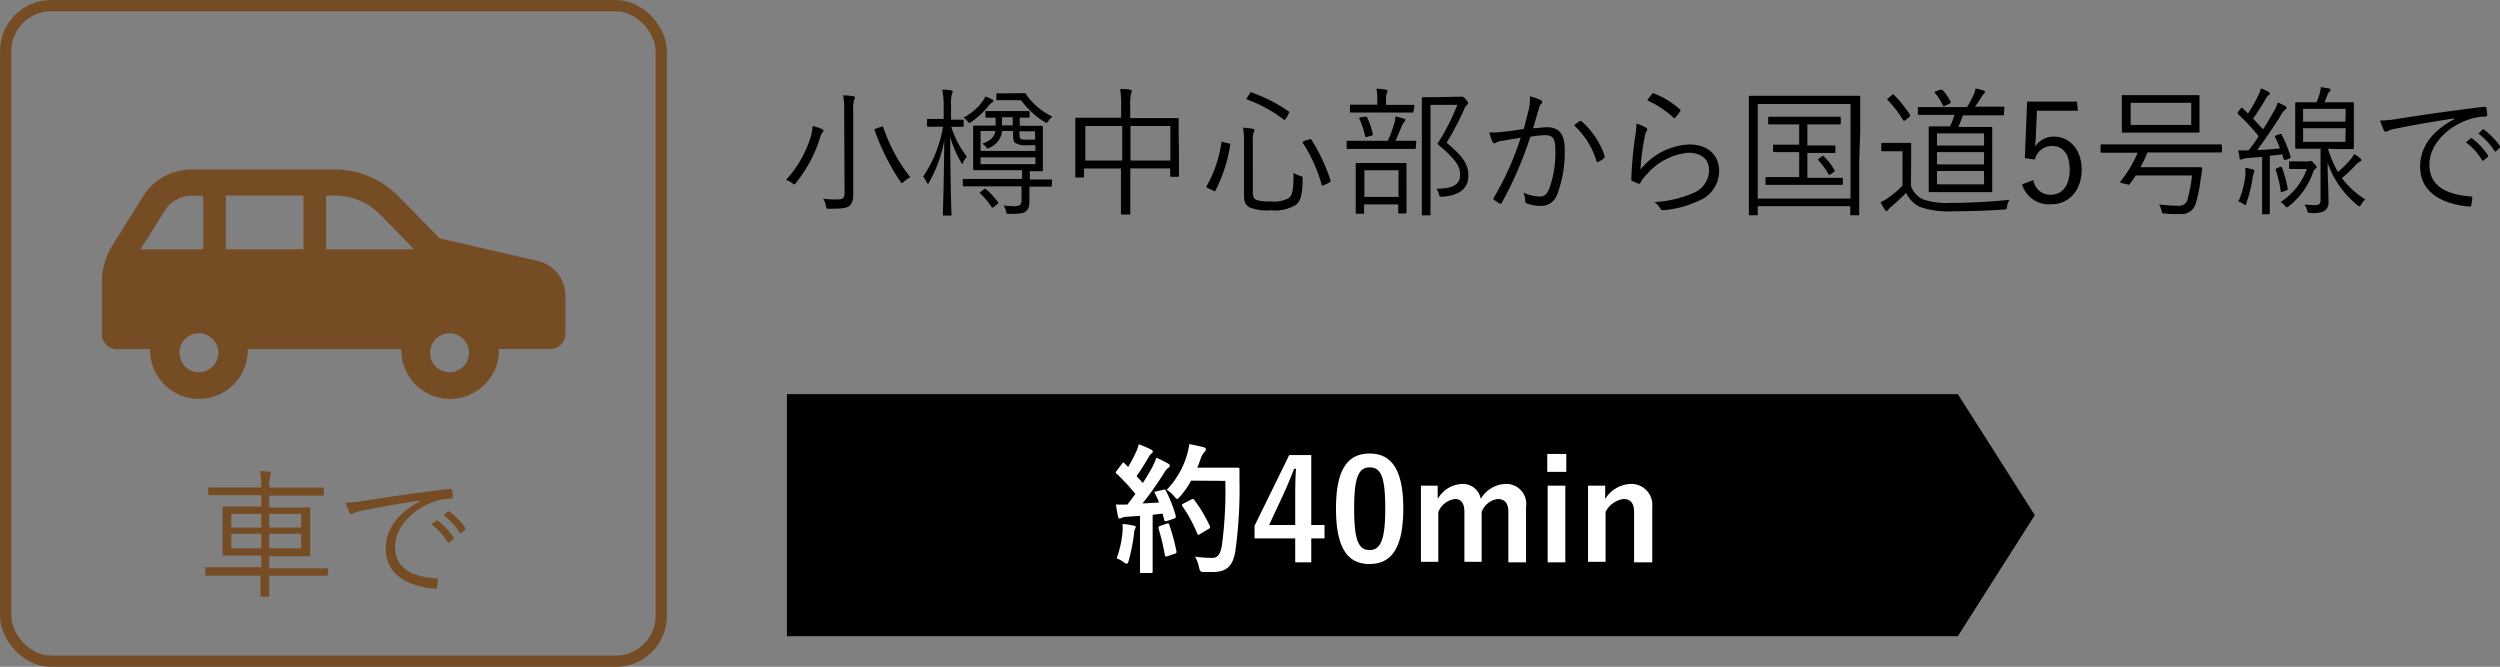 <svg xmlns="http://www.w3.org/2000/svg" viewBox="0 0 250.75 66.88"><rect x="0" y="0" width="250.75" height="66.88" fill="#808080" stroke="none"/><g data-name="レイヤー 2"><g data-name="レイヤー 1"><rect x=".57" y=".57" width="65.75" height="65.75" rx="4.54" fill="none" stroke="#754c24" stroke-miterlimit="10" stroke-width="1.13"/><path d="M10.22 28.27v5.25a1.5 1.5 0 001.5 1.5h3.34a3 3 0 000 .31 4.9 4.9 0 009.79 0 3 3 0 000-.31h15.4a3 3 0 000 .31 4.9 4.9 0 009.79 0A3 3 0 0050 35h5.21a1.51 1.51 0 001.5-1.5v-3.83a3.59 3.59 0 00-2.79-3.5l-9.83-2.27L40 19.72A9 9 0 0033.57 17H19.19a5.72 5.72 0 00-4.83 2.67l-3.08 4.93a6.91 6.91 0 00-1.06 3.67zm32.92 7.06a1.95 1.95 0 111.94 2 1.94 1.94 0 01-1.94-2zM32.7 19.61h.87a6.47 6.47 0 014.58 1.92L41.52 25H32.7zm-10.05 0h7.79V25h-7.79zM18 35.33a1.95 1.95 0 112 2 1.95 1.95 0 01-2-2zM14.1 25l2.45-3.91a3.11 3.11 0 012.64-1.45h1.19V25zm18.78 32.63c0 .1 0 .11-.11.11H27v2s0 .11-.11.11h-.66c-.1 0-.11 0-.11-.11v-2h-5.43c-.07 0-.11 0-.11-.11V57c0-.1 0-.11.11-.11h5.51v-1.18h-3.77c-.1 0-.11 0-.11-.11v-4.66c0-.07 0-.13.11-.13h3.77v-1.15H21c-.09 0-.11 0-.11-.13V49c0-.1 0-.11.11-.11h5.2a8.58 8.58 0 00-.11-1.65l.94.07c.08 0 .15.06.15.13a.56.56 0 01-.06.25A4.59 4.59 0 0027 48.9h5.37c.08 0 .12 0 .12.11v.57c0 .11 0 .13-.12.13H27v1.19h4c.09 0 .11 0 .11.13v4.66c0 .07 0 .11-.11.11h-4V57h5.81c.07 0 .11 0 .11.11zm-6.68-6.09h-3v1.37h3zm0 2h-3V55h3zm4-2H27v1.37h3.2zm0 2H27V55h3.2zm11.85-3.33c-2.1.33-3.92.63-5.69 1a3.3 3.3 0 00-.84.24.82.82 0 01-.27.1.23.23 0 01-.19-.13 6.81 6.81 0 01-.39-1 10.53 10.53 0 001.73-.17c2.09-.34 4.93-.76 8.69-1.22.14 0 .21 0 .24.11a4.17 4.17 0 01.08.7c0 .13 0 .16-.18.17a5.86 5.86 0 00-2 .42c-2 .81-3.61 2.54-3.61 4.41 0 2.33 2 3 4.08 3.18.18 0 .22 0 .22.16a3.55 3.55 0 01-.09.67c0 .15-.07.21-.22.2-2.37-.21-4.92-1.22-4.92-4 0-2 1.22-3.6 3.42-4.76zm1.71 2h.14a6.74 6.74 0 011.58 1.69.11.11 0 010 .16l-.4.33a.12.12 0 01-.19 0 6 6 0 00-1.62-1.79zm1.16-.91c.06 0 .1-.05.15 0a8 8 0 011.6 1.64v.16l-.38.34c-.06.06-.11.06-.17 0a6.71 6.71 0 00-1.61-1.75z" fill="#754c24"/><path d="M82.51 13.27a1.12 1.12 0 00-.23.46 13.65 13.65 0 01-2.44 4.6c-.09.11-.13.16-.18.16s-.1 0-.2-.12a1.79 1.79 0 00-.63-.32 11.28 11.28 0 002.48-4.3 5.16 5.16 0 00.19-1.11 5.31 5.31 0 01.9.29c.13.06.2.1.2.17a.22.22 0 01-.09.17zm2.16-2a8.57 8.57 0 00-.1-1.71c.34 0 .73.05 1 .09.11 0 .18.07.18.12a.51.51 0 01-.09.27 4.08 4.08 0 00-.08 1.22v8.26c0 .53-.13.95-.41 1.15s-.7.27-2 .27c-.26 0-.28 0-.33-.3a2.29 2.29 0 00-.28-.71A8.87 8.87 0 0084 20c.51 0 .71-.1.71-.67zm3.68 1.46c.17-.07.19-.07.23 0a16.77 16.77 0 002.73 5.06 2.31 2.31 0 00-.64.43c-.09.09-.16.14-.2.14s-.1-.05-.17-.15a23.26 23.26 0 01-2.58-5.16c0-.11 0-.1.2-.18zm8.3-.12c0 .1 0 .11-.11.11h-1.13a9.75 9.75 0 001.57 3 2 2 0 00-.37.55c0 .11-.07.15-.1.15s-.05 0-.11-.14a11.05 11.05 0 01-1.09-2.52c0 4.21.12 7.55.12 7.75s0 .11-.11.11h-.64c-.1 0-.11 0-.11-.11s.11-3.46.14-7.44a13 13 0 01-1.52 4.2c0 .1-.09.16-.12.16s-.09-.06-.14-.17a2.07 2.07 0 00-.34-.55 12.72 12.72 0 002-5h-1.48c-.07 0-.13 0-.13-.11v-.56c0-.1 0-.11.13-.11h1.54v-1.32A8.31 8.31 0 0094.51 9c.34 0 .62 0 .87.07s.17.07.17.12a.72.72 0 01-.09.27 4.37 4.37 0 00-.07 1.16V12h1.15c.07 0 .11 0 .11.11zm8.84 6c0 .09 0 .11-.11.11h-2.13v1.48c0 .58-.13.79-.36 1s-.61.25-1.71.25c-.2 0-.21 0-.27-.22a2 2 0 00-.25-.62 8.85 8.85 0 001 .07c.6 0 .8-.08.8-.67v-1.32h-5.78c-.11 0-.11 0-.11-.11v-.52c0-.1 0-.11.11-.11h5.83v-.88h-4.78c-.07 0-.12 0-.12-.11v-4.25c0-.08 0-.11.12-.11h2.13v-.8h-.91c-.06 0-.11 0-.11-.12v-.43c0-.1 0-.11.11-.11h4.2c.07 0 .12 0 .12.11v.43c0 .1 0 .12-.12.12h-.87v.82h2.2c.08 0 .12 0 .12.11v4.33c0 .09 0 .11-.12.11h-1.19V18h2.13c.11 0 .11 0 .11.11zm-6-8.32a1.33 1.33 0 00-.33.32 8 8 0 01-1.73 1.61.45.45 0 01-.21.1c-.06 0-.1-.05-.18-.16a1.52 1.52 0 00-.4-.36 5.66 5.66 0 001.81-1.5 2.64 2.64 0 00.38-.63 5.53 5.53 0 01.66.29c.08 0 .14.1.14.16s-.05.12-.13.17zM98.68 19c.12-.08.14-.11.24 0a7.78 7.78 0 011.18 1.28c.05.07.05.09-.08.21l-.33.25c-.15.13-.18.13-.25 0a7.43 7.43 0 00-1.11-1.32c-.08-.08-.07-.1.07-.21zm5.17-4.44h-.73a2.21 2.21 0 01-1.28-.21c-.2-.17-.23-.41-.23-.95v-.26h-1.1a2.06 2.06 0 01-1.25 1.67.62.62 0 01-.18.07c-.06 0-.09 0-.17-.13a1.21 1.21 0 00-.39-.33c.77-.3 1.2-.59 1.31-1.28h-1.48v2h5.5zm0 1.23h-5.5v.67h5.5zm-2-6.44h.92c.07 0 .11 0 .16.1a2.42 2.42 0 00.31.45 6.89 6.89 0 002.32 1.8 1.69 1.69 0 00-.39.41c-.1.14-.14.2-.21.2s-.11-.05-.23-.1a8.7 8.7 0 01-2.32-2.16h-2.36c-.12 0-.11 0-.11-.13v-.45c0-.1 0-.11.11-.11h1zm-.27 2.41h-1.08v.82h1.08zm2.24 1.41h-1.57v.1c0 .23 0 .51.09.62s.31.12.78.12h.7zM118.25 15v2.62c0 .09 0 .11-.11.11h-.66c-.1 0-.11 0-.11-.11v-.73h-4v4.52c0 .07 0 .11-.11.11h-.72c-.1 0-.11 0-.11-.11V16.9h-3.7v.78c0 .1 0 .12-.11.12h-.66c-.1 0-.11 0-.11-.12v-5.76c0-.07 0-.11.11-.11h4.49v-1.09a9.87 9.87 0 00-.1-1.79c.35 0 .69 0 1 .07.08 0 .17.07.17.12a.59.59 0 01-.07.25 5 5 0 00-.09 1.28v1.19h4.75c.1 0 .11 0 .11.11v1.59zm-5.69-2.36h-3.7v3.46h3.7zm4.83 0h-4v3.46h4zm5.82 1.74c.18 0 .2.07.18.16a15.21 15.21 0 01-1.47 4.56c0 .09-.11.11-.26 0l-.45-.2c-.23-.1-.23-.15-.18-.24a12.36 12.36 0 001.48-4.38c0-.11 0-.1.25 0zm2.45 4.9c0 .42.1.66.34.77a4.27 4.27 0 001.5.15 3 3 0 001.72-.31c.39-.28.53-.67.52-2.56a2.19 2.19 0 00.67.31c.25.08.25.08.24.34 0 1.66-.25 2.29-.74 2.61a4.09 4.09 0 01-2.46.5 4.79 4.79 0 01-2.07-.27c-.38-.2-.61-.46-.61-1.28v-5.46a7 7 0 00-.09-1.27 5.16 5.16 0 01.94.11c.14 0 .2.08.2.14a.4.4 0 01-.07.19 2.46 2.46 0 00-.09.92zm-.32-9.88c.1-.15.11-.17.21-.12a15.81 15.81 0 013.7 1.89c.08.05.08.08 0 .24l-.25.44c-.12.2-.14.21-.24.14a14 14 0 00-3.65-2c-.1 0-.1-.07 0-.24zm5.93 4.6c.15-.06.19-.06.26 0a18.4 18.4 0 011.92 4.09c0 .11 0 .16-.15.24l-.47.22c-.21.1-.23.12-.26 0a15.34 15.34 0 00-1.88-4.19c-.06-.08 0-.17.1-.22zm10.73.82c0 .1 0 .12-.12.12h-6.7c-.07 0-.11 0-.11-.12v-.58c0-.1 0-.12.11-.12h4.02a14.14 14.14 0 00.63-1.68 3.18 3.18 0 00.13-.76c.28.06.6.14.81.21s.17.09.17.14a.3.3 0 01-.11.23 1 1 0 00-.21.33c-.2.49-.41 1-.65 1.53h1.96c.08 0 .12 0 .12.12zm-.23-3.64c0 .1 0 .11-.1.11h-6.16c-.07 0-.11 0-.11-.11v-.57c0-.1 0-.11.11-.11h2.63v-.4a5.56 5.56 0 00-.08-1.21A7.25 7.25 0 01139 9c.1 0 .17.05.17.11a.67.67 0 01-.08.24 2 2 0 00-.07.77v.4h2.75c.08 0 .1 0 .1.11zm-.7 7.76v2.34c0 .07 0 .13-.11.13h-.61c-.09 0-.11 0-.11-.13v-.78h-3.42v.84c0 .08 0 .1-.11.1h-.63c-.08 0-.1 0-.1-.1v-4.88c0-.08 0-.11.1-.11h4.88c.09 0 .11 0 .11.11v1.35zm-4.22-7.23h.24a7.73 7.73 0 01.6 1.72c0 .13 0 .13-.14.18l-.4.11c-.18.06-.2 0-.23-.08a8 8 0 00-.57-1.71c-.06-.11 0-.11.14-.17zm3.42 5.37h-3.42v2.67h3.42zm5.84-7.38a1.28 1.28 0 00.37 0 .31.31 0 01.15 0c.09 0 .17 0 .38.25s.24.31.24.38a.19.19 0 01-.1.18 1 1 0 00-.29.45 30.75 30.75 0 01-1.77 3.36c1.74 1.4 2.19 2.27 2.19 3.29 0 1.29-.89 2-2.62 2.12-.27 0-.27 0-.34-.27a1.14 1.14 0 00-.25-.53c1.57 0 2.38-.38 2.38-1.39 0-.85-.38-1.51-2.28-3.11a22 22 0 002-3.91h-2.69v10.99c0 .07 0 .09-.12.09h-.64c-.1 0-.11 0-.11-.09V9.86c0-.09 0-.11.11-.11h1.25zm7.22 1.3a4.65 4.65 0 00.12-1.34 5.36 5.36 0 011.09.38.2.2 0 01.06.36.94.94 0 00-.24.46c-.21.69-.39 1.35-.6 2 .45 0 1-.1 1.36-.1 1.22 0 1.82.62 1.82 2.26a11.69 11.69 0 01-.77 4.52 1.68 1.68 0 01-1.6 1.11 3.78 3.78 0 01-1.43-.25.22.22 0 01-.16-.24 2.79 2.79 0 00-.17-.84 4 4 0 001.62.39c.41 0 .68-.14.94-.73a10.53 10.53 0 00.63-3.93c0-1.09-.21-1.49-1-1.49a9.25 9.25 0 00-1.51.16 37.3 37.3 0 01-2.86 6.62c0 .1-.13.11-.23.07a3.47 3.47 0 01-.56-.38c-.09-.07-.07-.14 0-.22a29.63 29.63 0 002.69-6l-1.85.31a2 2 0 00-.62.18c-.15.1-.28.1-.36-.07a4.74 4.74 0 01-.32-.95 8.29 8.29 0 001.45-.07c.77-.08 1.32-.17 2-.27.17-.62.31-1.18.5-1.94zm5.14 1.15a.18.18 0 01.21.06 8 8 0 012.25 3.39v.23a3 3 0 01-.57.38c-.12.07-.21.06-.24-.08a7.89 7.89 0 00-2.24-3.55 7 7 0 01.59-.46zm6.6.64c.17.1.18.23.09.35a1.7 1.7 0 00-.21.66 23.69 23.69 0 00-.41 3.21 6.64 6.64 0 014.89-2.52c1.9 0 3 1.09 3 2.67a3.22 3.22 0 01-2.1 3 10.4 10.4 0 01-3.4.92c-.23 0-.3 0-.37-.12a2.06 2.06 0 00-.63-.69 11.34 11.34 0 003.81-.87 2.51 2.51 0 001.68-2.31c0-1-.63-1.77-2.11-1.77a6.27 6.27 0 00-4.16 2.19 3.28 3.28 0 00-.62.83c-.07.11-.11.11-.22.07a4.42 4.42 0 01-.58-.26c-.08 0-.11-.07-.11-.19a38.76 38.76 0 01.41-4.4 9.46 9.46 0 00.11-1.16 4.56 4.56 0 01.93.39zm.67-3.4c.06-.06.1-.09.2 0a8.38 8.38 0 012.56 1.59c.09.07.09.1 0 .2a4 4 0 01-.46.6c-.07.09-.14.09-.22 0a9.39 9.39 0 00-2.6-1.71 4.37 4.37 0 01.52-.68zm20.74 6.88v5.21c0 .09 0 .11-.11.11h-.68c-.09 0-.11 0-.11-.11v-.8h-9.28v.8c0 .1 0 .11-.11.11h-.66c-.1 0-.12 0-.12-.11V9.73c0-.07 0-.12.12-.12h10.94c.14 0 .11 0 .11.12v3.31zm-.87-5.84h-9.31v9.49h9.31zm-.77 8c0 .1 0 .11-.11.11h-7.52c-.07 0-.13 0-.13-.11v-.56c0-.1 0-.11.13-.11h3.25v-2.5h-2.51c-.08 0-.11 0-.11-.11v-.53c0-.1 0-.11.11-.11h2.51v-2.03h-3c-.07 0-.11 0-.11-.11v-.55c0-.09 0-.11.11-.11h7.06c.07 0 .11 0 .11.11v.55c0 .1 0 .11-.11.11h-3.24v2.11h2.7c.07 0 .11 0 .11.11v.53c0 .1 0 .11-.11.11h-2.7v2.5h3.45c.08 0 .11 0 .11.11zm-2.11-2.73c.12-.1.12-.07.22 0a6.14 6.14 0 011.05 1.37c.06.08.06.09-.08.19l-.28.2a.38.38 0 01-.16.08s-.07 0-.1-.1a7.28 7.28 0 00-1-1.37c-.07-.08 0-.1.1-.2zm8.94 2.93a2.21 2.21 0 001.22 1.37 7.41 7.41 0 002.79.35c1.79 0 3.81-.1 5.88-.31a1.43 1.43 0 00-.25.68c-.06.29-.06.29-.34.3-1.82.12-3.54.17-5 .17a8.79 8.79 0 01-3.44-.45 3 3 0 01-1.35-1.4 15.42 15.42 0 01-1.5 1.39 2.26 2.26 0 00-.28.29c-.05.09-.11.13-.16.13s-.1 0-.17-.11a4.45 4.45 0 01-.45-.77 3.88 3.88 0 00.88-.51 8.3 8.3 0 001.32-1.15v-3.44h-2c-.09 0-.13 0-.13-.11v-.62c0-.09 0-.11.13-.11h2.76c.06 0 .11 0 .11.11v1.31zm-1.92-9.09c.14-.1.15-.11.24 0a11.83 11.83 0 011.6 2c0 .08 0 .09-.1.21l-.35.28c-.17.12-.2.12-.27 0a10.91 10.91 0 00-1.54-2c-.08-.07-.07-.1.08-.2zM201 11.45c0 .11 0 .12-.11.12h-4c-.15.39-.31.79-.47 1.16h3.29c.07 0 .11 0 .11.11v6.32c0 .07 0 .11-.11.11h-6.15c-.07 0-.11 0-.11-.11v-6.37c0-.07 0-.11.11-.11h2.03a8.13 8.13 0 00.44-1.16h-3.56c-.07 0-.11 0-.11-.12v-.53c0-.12 0-.13.11-.13h4.82a10 10 0 00.67-1.25 2.27 2.27 0 00.19-.62 6.23 6.23 0 01.8.21.18.18 0 01.14.16c0 .08-.05.12-.12.18a1.36 1.36 0 00-.21.28c-.16.27-.41.67-.68 1h2.84c.12 0 .11 0 .11.13zM194.58 9h.24a5.89 5.89 0 01.83 1.2c0 .1 0 .13-.1.19l-.42.21c-.18.08-.2.09-.25 0a5.25 5.25 0 00-.79-1.26c-.07-.08-.05-.14.12-.2zm4.42 4.38h-4.72v1.22H199zm0 1.88h-4.72v1.23H199zm0 1.89h-4.72v1.34H199zm9.42-6.04h-4.11l-.11 2.43c0 .36-.06.81-.08 1.16a2.23 2.23 0 011.89-1c1.56 0 2.78 1.3 2.78 3.29 0 2.2-1.34 3.5-3.06 3.5a2.82 2.82 0 01-2.92-2l1.14-.42a1.7 1.7 0 001.76 1.46c1.14 0 1.88-.92 1.88-2.51s-.69-2.38-1.78-2.38a1.79 1.79 0 00-1.72 1.36l-1-.14.23-5.67h5zm14.45 4.06c0 .1 0 .12-.12.12h-7.36a15.41 15.41 0 01-.7 1.48h6.05c.07 0 .15.05.14.14-.06.48-.13.93-.2 1.41a14 14 0 01-.42 2 1.49 1.49 0 01-1.64 1.15c-.5 0-1 0-1.47-.05-.28 0-.28 0-.35-.3a1.86 1.86 0 00-.25-.61 17.79 17.79 0 002 .13.86.86 0 00.88-.7 16.82 16.82 0 00.43-2.34h-5.64c-.2.31-.41.6-.63.88-.06.07-.09.09-.25 0l-.48-.11c-.23-.07-.24-.08-.17-.18a12.15 12.15 0 001.72-2.87h-3.61c-.07 0-.11 0-.11-.12v-.61c0-.1 0-.11.11-.11h11.93c.06 0 .12 0 .12.11zm-2.26-3.12v1.15c0 .09 0 .1-.11.1h-7.57c-.07 0-.11 0-.11-.1V9.66c0-.13 0-.12.11-.12h7.57c.09 0 .11 0 .11.12v1.13zm-.83-1.74h-6.07v2.22h6.07zm8.84 3.16c.12-.06.16-.05.21 0a11.89 11.89 0 01.92 2.27c0 .08 0 .14-.14.18l-.32.1c-.18.05-.21 0-.25-.09l-.13-.45c-.43.06-.84.1-1.25.14v5.76s0 .11-.11.11H227c-.1 0-.11 0-.11-.11v-5.65l-1.43.12a1.66 1.66 0 00-.54.11.41.41 0 01-.16.05.16.16 0 01-.14-.16c0-.21-.07-.44-.12-.77a6.61 6.61 0 00.9 0h.14c.37-.47.72-.95 1-1.42a20.51 20.51 0 00-2.05-2.2c-.08-.09-.07-.12 0-.26l.23-.29c.1-.13.14-.13.21-.06s.38.35.54.54a14.9 14.9 0 00.94-1.63 4.33 4.33 0 00.37-.9 5.66 5.66 0 01.74.35c.1.06.14.1.14.17s0 .11-.11.16a.72.72 0 00-.24.29c-.49.81-.85 1.4-1.32 2.07.33.34.63.69 1 1.07.37-.58.71-1.16 1.06-1.77a4 4 0 00.41-.92c.26.11.54.24.75.35a.19.19 0 01.13.17c0 .08 0 .12-.13.18a2.29 2.29 0 00-.47.63c-.79 1.25-1.57 2.41-2.34 3.43.73 0 1.47-.08 2.28-.15a8.18 8.18 0 00-.5-1.15c0-.08 0-.11.14-.18zm-2.55 3.82a2.33 2.33 0 00-.13.53 13.13 13.13 0 01-.62 2.52c0 .16-.07.21-.12.21s-.1 0-.21-.11a1.71 1.71 0 00-.48-.21 9.2 9.2 0 00.69-2.53 5.33 5.33 0 000-.86 5 5 0 01.7.14c.13 0 .2.09.2.14s.01.1-.03.17zm2.62-.56c.14 0 .15 0 .19.05a12 12 0 01.58 2.15c0 .1 0 .11-.18.18l-.3.11c-.2.07-.21.07-.22 0a10.16 10.16 0 00-.51-2.17c0-.1 0-.13.16-.19zm2.67-.53a.59.59 0 00.27-.05.37.37 0 01.11 0c.08 0 .14 0 .35.24s.27.28.27.35a.19.19 0 01-.12.18.8.8 0 00-.25.38 7.37 7.37 0 01-2.42 3.38c-.1.08-.16.12-.21.12s-.11-.07-.21-.19a1.23 1.23 0 00-.41-.34 6.67 6.67 0 002.64-3.32h-1.67c-.07 0-.11 0-.11-.11v-.55c0-.1 0-.11.11-.11h1zm2.13-1.28a12.49 12.49 0 001 2.33 11.31 11.31 0 001.27-1.25 2.74 2.74 0 00.36-.55 3.46 3.46 0 01.58.41c.08.07.14.11.14.19s-.07.13-.15.17a1.88 1.88 0 00-.54.46 11.49 11.49 0 01-1.26 1.18 8.54 8.54 0 002.35 2.14 1.75 1.75 0 00-.4.49c-.09.14-.13.2-.18.2a.34.34 0 01-.2-.11 9.34 9.34 0 01-3-4.26c0 1.54.09 2.58.09 3.91a1 1 0 01-.43.94 2.63 2.63 0 01-1.39.18c-.26 0-.25 0-.33-.28a1.45 1.45 0 00-.27-.54c.35 0 .83.05 1 .05.49 0 .62-.14.62-.52v-5.14h-2.43c-.08 0-.11 0-.11-.11v-4.44c0-.07 0-.11.11-.11h2.03a7.44 7.44 0 00.27-.73 3.34 3.34 0 00.16-.8l.79.14c.14 0 .18.08.18.15s0 .11-.11.18a.71.71 0 00-.18.28c-.12.31-.21.55-.31.78h2.83c.09 0 .11 0 .11.11v4.47c0 .07 0 .11-.11.11h-1.67zm1.79-4H231v1.28h4.24zm0 1.94H231v1.37h4.24zm10.82-.98c-2.1.34-3.92.63-5.68 1a2.81 2.81 0 00-.84.23.64.64 0 01-.27.1.25.25 0 01-.2-.12 10.53 10.53 0 01-.39-1 10.54 10.54 0 001.74-.17c2.09-.33 4.93-.75 8.68-1.21.14 0 .21 0 .24.11a4.19 4.19 0 01.09.7c0 .12-.05.15-.19.17a5.64 5.64 0 00-2 .42c-2.05.81-3.61 2.53-3.61 4.41 0 2.32 2 3 4.07 3.18.18 0 .23 0 .23.15a4.27 4.27 0 01-.09.67c0 .16-.07.22-.22.2-2.37-.21-4.92-1.22-4.92-4 0-2 1.22-3.6 3.42-4.76zm1.71 2a.11.11 0 01.14 0 6.82 6.82 0 011.59 1.7.1.1 0 010 .15l-.41.34a.11.11 0 01-.18 0 5.93 5.93 0 00-1.62-1.79zM249 13a.1.1 0 01.15 0 8.29 8.29 0 011.6 1.64v.17l-.38.34a.1.1 0 01-.17 0 6.56 6.56 0 00-1.61-1.75zm-52.63 50.81H78.93V39.53h117.44l7.72 12.14-7.72 12.14z"/><path d="M116.67 49.13c.17-.06.19-.05.26.08a13.13 13.13 0 011 2.53c0 .16 0 .23-.17.28l-.74.24c-.16.05-.21 0-.24-.09l-.17-.64c-.32 0-.64.07-1 .1v5.69c0 .07 0 .15-.15.15h-.96c-.14 0-.16 0-.16-.15v-5.58l-1.32.09a1.57 1.57 0 00-.52.11.35.35 0 01-.21.07c-.09 0-.13-.1-.16-.24-.07-.33-.13-.66-.2-1.17a11.51 11.51 0 001.16 0l.79-1.06a22.72 22.72 0 00-1.88-2.03c-.06 0-.09-.08-.09-.12a.41.41 0 01.1-.18l.52-.69c.06-.08.1-.13.14-.13s.07 0 .13.09l.35.36a13.4 13.4 0 00.75-1.41 4.34 4.34 0 00.32-.87 12.08 12.08 0 011.22.52c.13.07.19.14.19.22a.25.25 0 01-.13.18 1 1 0 00-.27.34c-.45.77-.8 1.33-1.23 1.93.21.24.42.46.62.7.32-.5.63-1 .93-1.55a6.93 6.93 0 00.44-1c.42.2.85.41 1.18.6.12.07.16.13.16.21a.21.21 0 01-.15.21 1.73 1.73 0 00-.46.58c-.72 1.13-1.49 2.21-2.13 3l1.67-.1c-.13-.31-.26-.6-.4-.88s0-.17.14-.24zm-4.08 4.21a4.85 4.85 0 000-.78c.42 0 .8.1 1.08.15s.24.1.24.17a.53.53 0 01-.09.21 1.64 1.64 0 00-.08.45 18 18 0 01-.53 2.69c-.06.21-.12.31-.2.31a.7.7 0 01-.32-.17A3.11 3.11 0 00112 56a10.25 10.25 0 00.59-2.66zm4.44-.82c.17-.06.2 0 .25.12a21.41 21.41 0 01.72 2.65c0 .15 0 .19-.17.25l-.74.25c-.21.07-.23 0-.25-.11a24.31 24.31 0 00-.64-2.68c0-.15 0-.18.13-.24zm2.44-4.31a8.86 8.86 0 01-1.09 1.57c-.16.17-.23.26-.31.26s-.16-.09-.3-.26a2.72 2.72 0 00-.75-.65 8.55 8.55 0 002-3.39 7.86 7.86 0 00.27-1.2c.53.1 1.07.23 1.36.3s.29.13.29.22 0 .16-.14.28a1.9 1.9 0 00-.39.72c-.1.28-.2.57-.33.85h4.07c.09 0 .17 0 .17.17v1.16a44.89 44.89 0 01-.41 7c-.22 1.43-.81 2.1-2.13 2.13h-1c-.32 0-.42 0-.52-.48a4 4 0 00-.39-1.06 10 10 0 001.78.12c.52 0 .76-.46.9-1.2a41.37 41.37 0 00.35-6.52zm0 1.9c.16-.09.2-.06.29 0a13.75 13.75 0 011.59 2.67c.07.14 0 .19-.12.27l-.89.53c-.15.1-.21.07-.26-.08a14.92 14.92 0 00-1.47-2.71c-.1-.14-.1-.18.08-.28zm12.05 2.55h1.33V54h-1.33v2.4h-1.61V54h-4.08v-1.26l3.48-7.1h2.21zm-1.61-2.36c0-1.13 0-2.2.08-3.28h-.19a44.5 44.5 0 01-1.19 2.81l-1.32 2.83h2.62zm10.84.7c0 4-1.21 5.57-3.39 5.57S134 55 134 51s1.22-5.51 3.38-5.51 3.37 1.58 3.37 5.51zm-4.93 0c0 3.15.43 4.17 1.54 4.17s1.58-1 1.58-4.17-.43-4.12-1.55-4.12-1.57.98-1.57 4.12zm8.38-.95a2.94 2.94 0 012.43-1.51 1.82 1.82 0 011.89 1.5 3 3 0 012.43-1.5 2 2 0 012.11 2.31v5.55h-1.77v-5.06c0-.87-.38-1.29-1.06-1.29a2 2 0 00-1.62 1.3v5h-1.73v-5.01c0-.88-.34-1.29-.95-1.29a2.11 2.11 0 00-1.67 1.3v5h-1.74v-7.64h1.68zm12.9-2.72h-1.91v-1.8h1.91zm-.1 9.07h-1.77v-7.69H157zm4-6.35a3.14 3.14 0 012.52-1.51 2.1 2.1 0 012.2 2.31v5.55h-1.82v-5.06c0-.88-.38-1.29-1.06-1.29a2.36 2.36 0 00-1.8 1.3v5h-1.76v-7.64H161z" fill="#fff"/></g></g></svg>
